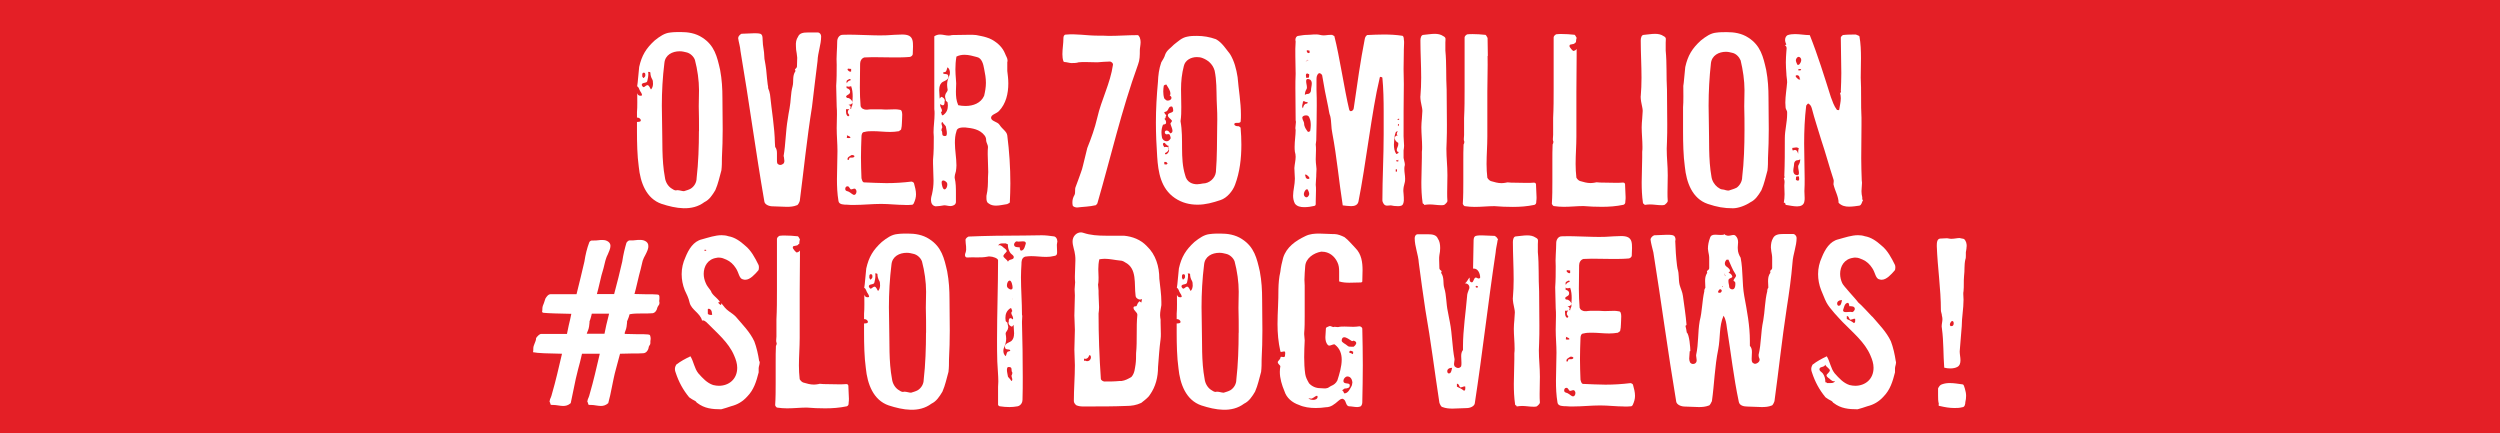 <svg viewBox="0 0 292.52 50.69" xmlns="http://www.w3.org/2000/svg" data-name="Layer 1" id="Layer_1">
  <defs>
    <style>
      .cls-1 {
        fill: #fff;
      }

      .cls-2 {
        fill: #e41f26;
      }
    </style>
  </defs>
  <rect height="50.69" width="292.52" class="cls-2"></rect>
  <g>
    <path d="M75.12,11.12c0-.12-.12-.33-.21-.45-.12-.18-.15-.48-.36-.57.03-.12.03-.27.06-.42.06-.63.12-1.19.18-1.85.3-1.34.8-2.17,1.82-3.1.6-.48,1.16-.86,1.79-.92.42-.06.83-.06,1.25-.06.83,0,1.73.12,2.53.65,1.43.92,1.73,2.23,2.08,3.78.21,1.13.27,2.17.27,3.3,0,1.01.03,2.62.03,3.63s-.03,2.32-.09,3.36c0,.48,0,.98-.06,1.46-.24.83-.36,1.52-.71,2.32-.36.6-.71,1.13-1.28,1.4-1.46,1.1-3.36.74-5,.21-1.82-.62-2.5-2.53-2.68-4.35-.18-1.28-.21-2.86-.21-4.11v-1.13h.03c.15,0,.33-.03.39-.09,0-.03.03-.06.03-.09,0-.18-.21-.33-.39-.33h-.06v-.63c.06-.57.03-1.7.03-2.23.06.18.15.3.36.3h.06c.12,0,.15-.06.15-.12ZM76.4,9.75c0-.15,0-.3-.06-.42-.18-.3-.24-.57-.24-.83,0-.09-.18-.09-.27-.09.03.09.03.18.03.27,0,.27-.06.54-.12.8-.06.3-.65.12-.65.45,0,.09.15.27.21.27.12,0,.3-.24.45-.24.21,0,.3.36.42.51.18-.18.24-.45.24-.71ZM75.51,8.83c0-.21,0-.33-.21-.33-.12.03-.15.12-.15.24v.24c.12,0,.03.15.12.15h.03c.06-.06.21-.15.21-.3ZM81.79,15.35c0-.77,0-2.14-.03-2.92,0-.62.03-1.28.03-1.88,0-1.13-.18-2.41-.48-3.54-.15-.42-.57-.8-1.01-.89-.24-.06-.48-.12-.77-.12-.86,0-1.7.42-1.79,1.37-.21,1.67-.3,3.36-.3,5,0,.51.03,1.61.03,2.11.06,1.96-.06,4.23.33,6.28.06.51.33.98.71,1.25.21.15.42.27.57.27.06,0,.12-.03.15-.03.3,0,.57.12.8.12.27-.09.54-.15.8-.3.42-.27.68-.74.68-1.22.21-1.79.27-3.78.27-5.51Z" class="cls-1"></path>
    <path d="M89.86,10.26c.12.3.21.57.24.8.18,1.82.54,3.84.57,5.68,0,.15.03.3.03.45.18.24.21.48.21.74v.77c0,.12,0,.27.03.39.06.12.21.21.36.21s.3-.09.42-.21c.03-.09.06-.18.06-.24,0-.18-.06-.36-.06-.51-.03-.03-.03-.06-.03-.09.24-1.37.24-2.92.48-4.29.06-.39.12-.83.21-1.25.18-.92.12-1.76.36-2.62.15-.57-.06-1.19.33-1.76,0-.06,0-.12-.06-.21.09-.09.24-.21.24-.33,0-.33.03-.71.03-1.04-.03-.18-.03-.36-.06-.51-.06-.27-.09-.57-.09-.83-.03-.42.03-.8.24-1.1.18-.45.63-.51,1.16-.51h1.16c.24,0,.39.24.39.45,0,.98-.39,1.9-.42,2.89-.21,1.82-.45,3.51-.65,5.36-.6,3.75-.95,7.29-1.43,11.01-.06.18-.21.51-.36.51-.36.15-.74.18-1.16.18-.57,0-1.13-.06-1.67-.06-.42,0-.89-.21-.95-.54-1.04-6.01-1.79-11.73-2.8-17.65-.03-.51-.21-1.01-.27-1.49,0-.21.21-.42.39-.51.51,0,1.01-.06,1.49-.06.24,0,.48,0,.71.06.27.09.27.45.27.65.03,1.04.18,1.1.21,2.17-.03,0,.12.62.21,1.37,0,.06.18,1.99.24,2.08Z" class="cls-1"></path>
    <path d="M105.9,23.98c-.92,0-1.87-.12-2.8-.12-1.04,0-2.11.12-3.18.12-.27,0-.57,0-.83-.03-.33,0-.92,0-.98-.42-.15-.89-.18-1.73-.18-2.56,0-1.1.06-2.17.06-3.3,0-.86-.09-1.79-.09-2.68,0-.54.03-1.1.03-1.61,0-.3,0-.6-.03-.89,0-.8-.06-1.64-.06-2.44.06-.83.06-1.64.06-2.47-.06-.86.06-1.88.06-2.74,0-.33.21-.77.65-.77,1.79-.06,3.3.12,5.12.06.6-.03,1.25-.09,1.82-.09.3,0,.6.03.83.15.42.24.45.68.45,1.25,0,.3-.03.62-.03.89,0,.15-.18.3-.33.33-.63.06-1.25.06-1.9.06-.8,0-1.61-.03-2.44-.03-.33,0-.66.03-.98.03-.36.09-.51.45-.51.74,0,.92-.03,1.85-.03,2.77,0,.71.03,1.52.09,2.2.09.18.15.27.33.33.3.15.6.03.89.03h1.1c.18,0,.39.03.6.03.42,0,.74-.03,1.16-.03.15,0,.33.03.51.06.42,0,.24,1.01.24,1.55,0,.24-.03.48-.09.74-.06.12-.21.12-.24.21-.36.06-.71.09-1.04.09-.68,0-1.37-.09-2.02-.09-.33,0-.66,0-.98.09-.3,0-.36.33-.36.54-.03.8-.06,1.64-.06,2.44s.03,1.64.06,2.44c.06.15.06.39.27.48.89.03,1.79.09,2.65.09.98,0,1.93-.06,2.92-.18.09,0,.27.09.3.18.12.45.24.86.24,1.31,0,.36-.09.68-.27,1.07,0,0-.09.15-.18.15-.27.03-.54.03-.8.03ZM100.22,22.43c0-.09-.03-.21-.09-.27-.03-.06-.09-.09-.15-.09-.12,0-.27.09-.42.09-.12-.06-.21-.36-.36-.36h-.06c-.15,0-.24.15-.24.3,0,.12.06.21.15.24.39.09.51.3.8.45h.18c.12-.09.18-.21.18-.36ZM99.23,13.62s.15-.09.15-.15c-.09-.15-.18-.21-.18-.36,0-.09.06-.27.18-.36-.12.03-.27.03-.39.03,0,.27-.03.68.24.83ZM99.74,11.95c0-.21.03-.42.03-.65,0-.42-.03-.8-.18-1.22-.06.03-.18.06-.3.06s-.21-.03-.21-.12c0,.06-.03.15-.03.21,0,.03,0,.06.03.09.21.06.39.15.39.42,0,.36-.39.3-.48.57,0,0,.09.06.09.15h.09c.27,0,.51.27.57.48v.03ZM99.05,9.57c0,.06.03.12.03.18.09-.21.21-.3.45-.36,0,0,0-.15-.06-.15-.09,0-.15.03-.24.09-.15.06-.18.15-.18.24ZM99.5,16.09c0-.12-.24-.18-.42-.27.03.03.03.06.03.12s-.03.12-.03.15c0,.09.21.06.39.06.03-.03.03-.06.03-.06ZM99.29,8.03c-.09,0-.12.03-.12.12.06.12.21.24.33.24.03,0,.06-.03.09-.03v-.3h-.12c-.06,0-.12-.03-.18-.03ZM99.98,18.29c0-.09-.15-.15-.27-.15-.03,0-.09,0-.12.03-.15.12-.39.18-.42.39,0,.09,0,.15.03.15h.06c.15,0,.03-.27.24-.27s.42.03.48-.15ZM99.44,12.7h.06s.06.03.09.03c0-.21.15-.39.15-.48v-.27c-.03.18-.21.27-.39.27h-.06c.09.09.24.09.24.27,0,.09-.03.15-.09.18Z" class="cls-1"></path>
    <path d="M117.86,15.85c.24,1.88.36,3.75.36,5.62,0,.71-.03,1.46-.06,2.17,0,.15-.21.15-.3.24-.45.06-.89.18-1.31.18-.33,0-.63-.06-.89-.27-.21-.12-.24-.36-.24-.63v-.24c.18-.77.18-1.46.18-2.14,0-.24.03-.45.03-.65,0-.71-.06-1.4-.06-2.08,0-.3,0-.57.03-.86,0-.21-.18-.48-.21-.71,0-.24-.03-.42-.18-.62-.57-.74-1.43-.86-2.29-.95-.39,0-.95,0-1.01.45-.15.45-.18.89-.18,1.37,0,.86.18,1.76.18,2.62,0,.24-.03.45-.06.68-.09.3-.15.51-.15.77.15.63.15,1.22.15,1.82v1.04c0,.15-.15.33-.27.36-.12.06-.24.09-.36.09-.27,0-.51-.09-.74-.09-.33.06-.71.12-1.01.12-.39-.06-.54-.39-.54-.74,0-.24.06-.48.12-.68.12-.54.18-1.04.18-1.58,0-.68-.06-1.34-.06-2.02v-.42c.09-.92.09-1.79.09-2.68,0-.18-.03-.36-.03-.54,0-.71.12-1.43.12-2.17,0-.18,0-.36-.03-.54V4.25c.21-.15.45-.21.68-.21.33,0,.68.12,1.01.12.15,0,.27-.03.39-.06.68,0,1.37-.03,2.02-.03.27,0,.54,0,.8.03.42.09.83.15,1.19.27.24.06.48.18.66.27.74.42,1.25.95,1.52,1.61.12.33.3.54.3.83,0,.06,0,.12-.03.18v1.04c.06.48.12.95.12,1.46,0,1.19-.27,2.38-1.1,3.24-.33.33-.92.39-.92.8.06.42.77.42,1.01.83.3.48.83.74.89,1.22ZM109.89,10.5c0,.36.06.71.06,1.04.09-.09.15-.21.21-.21.21.06.39.24.39.45,0,.03-.03.09-.03.12,0,.15,0,.42-.21.42-.15,0-.24-.15-.27-.15-.03.06-.03.09-.03.15,0,.21.21.42.21.6,0,.09-.03.15-.12.24.09.09.06.33.18.33.03,0,.06,0,.09-.03.42-.3.54-.68.54-1.13,0-.09-.03-.21-.03-.33,0-.09-.21-.15-.21-.24,0-.15-.09-.33-.09-.48,0-.06,0-.09.03-.15,0-.21.27-.42.27-.6v-.06c-.03-.18-.06-.36-.06-.54,0-.3.06-.6.21-.95.06-.12.12-.3.12-.48,0-.21-.06-.45-.27-.63-.09.12-.09.36-.21.51-.06.06-.33.06-.33.15t.03.06c.06.12.57,0,.57.27.03.06.03.12.03.15,0,.39-.63.48-.8.68-.21.21-.27.51-.27.8ZM110.16,14.45c0,.12.09.3.09.42,0,.06,0,.09-.03.12-.06.09-.06.21-.06.3.12.09.06.33.12.51.06.09.18.12.27.12.12,0,.21-.06.21-.12.03-.09.03-.18.03-.24,0-.27-.09-.51-.12-.77-.09-.15-.3-.3-.39-.51-.09.03-.12.09-.12.18ZM110.22,20.08c0-.06-.06-.03-.06-.12.03.06.03.09.06.12ZM110.36,21.12c-.15,0-.18.12-.18.24,0,.21.12.8.33.8s.33-.33.33-.54c0-.06,0-.15-.03-.21-.03-.09-.27-.3-.45-.3ZM115.36,9.69c0-.54-.09-1.07-.21-1.64-.09-.54-.27-1.25-.83-1.37-.45-.12-.95-.27-1.46-.27-.33,0-.65.06-.95.21-.09.51-.12,1.01-.12,1.49,0,.39.03.77.06,1.16,0,.15.03.3.03.48,0,.3-.03.63-.03.95,0,.54.03,1.07.27,1.61.27.06.57.09.86.09.89,0,1.79-.33,2.17-1.19.12-.51.21-1.01.21-1.52Z" class="cls-1"></path>
    <path d="M133.37,4.42c.06.15.09.33.09.51,0,.33-.09.68-.09.95,0,.6,0,1.13-.21,1.67-1.96,5.42-3.16,10.74-4.76,16.25-.03.06-.09.12-.18.21-.77.18-1.49.18-2.2.27-.15,0-.51-.09-.51-.27-.03-.12-.03-.24-.03-.36,0-.3.09-.57.24-.83s0-.68.15-.98c.09-.27.24-.63.33-.89.18-.57.39-.98.51-1.55.15-.62.36-1.43.51-2.08.48-1.19.89-2.35,1.16-3.51.51-2.23,1.52-3.99,1.85-6.25,0-.18-.15-.3-.33-.36-.51,0-1.01.06-1.49.09-.45,0-.92-.03-1.43-.03-.24,0-.51,0-.77.03-.24.09-.6.09-.86.09-.18,0-.57-.12-.77-.12-.09,0-.12-.03-.15-.09-.09-.24-.12-.54-.12-.83,0-.6.12-1.25.12-1.9,0-.15.06-.39.27-.39,1.22-.12,2.47.12,3.69.12.45,0,.92,0,1.37.03,1.1,0,2.23-.09,3.36-.09.12,0,.21.24.27.33Z" class="cls-1"></path>
    <path d="M145.16,14.96c.06.65.09,1.31.09,1.96,0,1.61-.18,3.21-.74,4.7-.27.74-.95,1.55-1.7,1.79-.89.3-1.76.54-2.68.54s-1.82-.21-2.65-.77c-1.67-1.13-1.96-3.04-2.08-4.85-.09-1.34-.15-2.68-.15-3.99,0-1.58.09-3.15.24-4.76.03-.77.12-1.52.39-2.29.15-.27.36-.54.45-.89.18-.51.63-.77,1.04-1.19.48-.36.89-.8,1.55-.92.39-.09.77-.09,1.13-.09.74,0,1.49.12,2.23.39.71.39,1.13,1.1,1.64,1.73.51.83.74,1.76.89,2.71.12,1.46.39,2.95.39,4.4,0,.27,0,.51-.03.77,0,.15-.21.18-.33.18h-.18c-.12,0-.24.03-.24.18.09.21.33.21.51.21.03,0,.24.12.24.21ZM137.27,12.91c0-.21-.06-.45-.18-.45h-.06c-.36,0-.27.57-.71.63-.06,0-.09.03-.09.06,0,.09.15.24.24.36-.15.12,0,.36-.24.39.15.12.21.27.21.42,0,.06,0,.09-.03.15-.09.09-.24.09-.33.12-.12.3-.18.6-.18.89,0,.21.03.42.06.6.06.27.3.45.54.45.18,0,.33-.09.45-.3.03-.03.03-.06.03-.09,0-.09-.06-.24-.12-.39-.03-.03-.09-.06-.15-.06s-.12.03-.21.03c-.06,0-.21-.06-.21-.24,0-.15.12-.21.21-.21.06,0,.09,0,.12.03.24.09.24.3.33.3.18-.06.24-.15.24-.3,0-.24-.18-.57-.24-.83,0-.09.18-.21.18-.33t-.03-.06c-.12-.18-.45-.33-.45-.6,0-.03.03-.09.03-.12.18-.21.6-.15.6-.45ZM136.79,17.58c0-.06,0-.12-.03-.15,0-.03.03-.03.03-.06s-.03-.09-.09-.12c0-.03,0-.12.06-.21-.03,0-.06.03-.06.03-.12,0-.15-.15-.24-.15-.12-.06-.09-.21-.24-.21-.09,0-.15.09-.15.15,0,.15.15.3.15.36.09-.03.15-.03.21-.03.12,0,.21.03.27.06,0,.12.06.12.06.21-.09.27-.27.39-.45.45,0,0,0,.15.09.15.18,0,.39-.27.39-.48ZM136.11,10.7c0,.27.03.54.12.83.12.03.12.24.42.24.21,0,.42-.12.42-.33,0-.12-.09-.18-.21-.3,0,0,.09-.06.09-.12,0-.48-.27-.74-.48-1.13h-.03c-.06,0-.27.09-.27.15-.03.21-.06.42-.06.65ZM136.44,19.25c.06,0,.12-.03.18-.12-.06-.06-.12-.18-.21-.18h-.18v.27c.09,0,.15.03.21.03ZM142.42,14.75c.03-1.04,0-1.99-.06-3.07-.03-1.13,0-2.29-.24-3.42-.24-.83-.86-1.25-1.4-1.46-.21-.09-.45-.12-.68-.12-.68,0-1.37.36-1.52,1.04-.24.92-.33,1.79-.33,2.74,0,.68.03,1.37.03,2.05,0,.57,0,1.1-.09,1.67.39,2.11-.09,4.29.54,6.31.18.86.89,1.07,1.4,1.07.24,0,.48-.06.68-.09.74,0,1.43-.6,1.52-1.34.15-1.82.12-3.6.15-5.39Z" class="cls-1"></path>
    <path d="M164.32,19.81c0,.36.09.71.09,1.1,0,.15,0,.33-.06.51-.09.3-.15.6-.15.92,0,.12.03.24.03.36.03.27.03.51.03.77-.03.3-.09.57-.39.62-.09.03-.21.03-.33.03-.27,0-.57-.03-.8-.09-.12,0-.27.03-.42.03s-.3-.03-.42-.21c-.06-.09-.15-.27-.15-.39,0-2.59.15-5.15.15-7.77v-2.71c0-1.19-.03-2.68-.15-3.87,0-.09-.21-.12-.27-.12-.03,0-.09.33-.09.33-.83,3.39-1.61,10.15-2.44,14.26-.09.42-.45.54-.86.54-.33,0-.68-.06-.98-.09-.45-2.86-.68-5.6-1.22-8.45-.15-.65-.09-1.37-.24-1.99-.15-.36-.15-.68-.24-1.07-.27-1.25-.51-2.47-.71-3.72-.06-.12-.21-.24-.33-.24-.03,0-.06.03-.09.03-.21.18-.24.45-.24.68v1.28c.03.6.03,1.22.03,1.82,0,1.34-.03,2.68-.06,4.05,0,.15-.06.36-.06.48.03.21.03.45.03.65,0,.36-.03.74-.03,1.1,0,.27.03.54.06.8,0,.12.03.24.03.33,0,.21-.03.42-.03.68v.15c0,.3-.06.62-.06,1.01.03.21.03.42.03.65,0,.45-.03.89-.03,1.31v.21c0,.12,0,.27-.15.3-.36.09-.8.15-1.19.15-.45,0-.86-.09-1.1-.42-.15-.3-.21-.6-.21-.92,0-.62.21-1.31.21-1.99,0-.36-.06-.83-.06-1.25.03-.45.15-.89.15-1.31,0-.21-.03-.39-.09-.6-.03-.21-.03-.39-.03-.57,0-.68.12-1.34.12-1.99-.03-.06-.03-.15-.03-.24,0-.21.06-.45.06-.65,0-.06,0-.15-.03-.21,0-1.28-.03-2.53-.03-3.78,0-.57,0-1.1.03-1.67,0-1.34-.09-2.71,0-3.78,0-.06-.03-.12-.03-.18,0-.21.09-.45.33-.48.42-.06.68-.12,1.07-.12.48,0,.95-.12,1.46,0,.15.03.27.06.42.06.33,0,.48-.06.83-.06h.21c.06.09.21.09.24.15.6,2.32,1.19,6.34,1.73,8.57.03.15.12.21.21.21.15,0,.33-.18.33-.36.39-2.74.8-5.62,1.28-8.04.03-.21.12-.42.3-.51.65-.03,1.28-.06,1.93-.06.71,0,1.43.03,2.2.15.12.06.15.27.15.42.03.15.03.27.03.42,0,.27-.03.54-.03.8v.18c0,.71-.03,1.4-.03,2.08,0,.57.03,1.13.03,1.73-.03,2.08-.03,4.11-.03,6.13,0,.36.06.71.06,1.1,0,.18-.03.36-.06.54v.89c.03.24.15.54.15.77,0,.06,0,.12-.03.18-.03.12-.03.24-.03.36ZM152.36,12.43c0,.09.03.15.09.24.06-.15.06-.33.24-.48.06-.09.33,0,.33-.21-.06,0-.12-.06-.27-.06-.03,0-.12-.09-.21-.09-.03,0-.06.03-.09.09,0,.18-.09.33-.09.51ZM153.37,14.66c0-.3-.03-.6-.15-.86-.06-.12-.09-.3-.42-.3-.18,0-.42.09-.42.27,0,.24.21.48.21.65,0,.45.24.71.42.98.03.03.06.03.09.03.09,0,.21-.09.21-.15.03-.21.06-.42.06-.62ZM153.19,22.7c0-.15-.09-.36-.18-.54h-.18c-.18.18-.27.39-.27.57,0,.21.18.36.3.36s.24-.12.3-.27c0-.03.03-.06.03-.12ZM153.49,9.78c0-.15-.03-.33-.18-.45-.09-.06-.21-.09-.3-.09-.15,0-.18.15-.18.27,0,.24.09.48.09.71,0,.06,0,.12-.03.18-.15.24-.21.45-.21.71.15-.15.33-.09.48-.15.15-.09.24-.24.24-.42,0-.24.09-.51.09-.77ZM153.22,20.85c0-.12-.24-.33-.33-.39-.03,0-.09-.03-.15-.03-.03,0-.06,0-.06.06l.06.06c0,.27.15.39.3.39h.06c.09-.03.12-.06.12-.09ZM152.75,7.25c.21-.12.12-.21.36-.21-.06-.03-.09-.03-.12-.03s-.03.03-.06.06c-.03,0-.06.03-.09.09l-.09.09ZM153.19,8.74c0-.06-.03-.09-.09-.09-.09,0-.09-.06-.15-.06-.12.03-.15.12-.15.21s.03.18.03.3h.18c.06,0,.12,0,.15-.06,0-.09.03-.21.03-.3ZM152.96,5.88s-.06,0-.06.03v.06c0,.12.09.24.21.24.03,0,.09,0,.12-.03v-.21s0-.06-.06-.06c-.09,0-.18-.03-.21-.03ZM163.64,17.85s0-.06-.03-.09c0,0-.15,0-.15-.09,0-.06-.03-.09-.03-.12,0-.24.18-.42.18-.65v-.18c-.3-.15-.42-.39-.42-.6.06-.15.12-.27.36-.27-.09-.06-.12-.12-.12-.18,0-.09.06-.21.12-.3t.06-.12c-.03.21-.24.06-.3.24-.06.15-.12.36-.12.42-.03.33-.09.68-.09,1.01,0,.39.06.77.27,1.1,0,0,.27-.06.27-.18ZM163.46,19.81h-.15v.27h.15v-.27ZM163.61,18.68c-.06.09-.15.09-.24.09l-.03.03c0,.12.3.09.27.09v-.21ZM163.73,13.95q0-.06-.06-.06s-.15.03-.15.09t.03.06c.06,0,.12,0,.18-.09ZM163.61,14.78c0-.06.09-.12.09-.21t-.03-.06-.12.12s.06.09.06.15Z" class="cls-1"></path>
    <path d="M166.2,11.27c.06-.71.09-1.46.09-2.17,0-1.46-.09-2.92-.09-4.37,0-.3.09-.65.36-.65.42-.03.89-.12,1.31-.12.36,0,.71.06,1.01.27.36.18.24.36.24.74v.95c.15,1.55.06,3.04.15,4.58,0,1.34.03,2.68.03,4.02,0,.68,0,1.37-.03,2.05,0,.27-.03.57-.03.83,0,1.13.12,1.93.12,3.1,0,.65-.03,1.34-.03,2.02,0,.33,0,.68.03,1.01,0,.12-.24.36-.39.45-.12.03-.24.03-.36.03-.45,0-.89-.09-1.34-.09-.21,0-.42.03-.63.06,0-.18-.18-.09-.18-.24-.12-.8-.15-1.61-.15-2.41,0-1.07.06-1.85.06-2.89v-.68c.03-.18.03-.39.03-.57,0-.77-.09-1.55-.09-2.29,0-.36.03-.68.06-1.01,0-.3.06-.62.06-.92,0-.15-.03-.3-.06-.45-.09-.42-.18-.83-.18-1.25Z" class="cls-1"></path>
    <path d="M174.06,6.54c.03,1.4-.03,2.77-.03,4.2v5.24c0,1.1-.09,2.14-.09,3.21,0,.54.03,1.07.09,1.61.09.15.24.33.42.39.42.12.8.24,1.25.24.18,0,.36-.03.54-.06.06-.03.12-.03.18-.03.15,0,.3.03.39.03.63,0,1.19.03,1.79.03.3,0,.6,0,.89-.03.21,0,.24.15.24.27v.06c0,.48.06.89.06,1.37,0,.15,0,.3-.03.48,0,.24-.03.33-.21.42-.86.18-1.7.24-2.53.24-.74,0-1.46-.03-2.17-.09-.74,0-1.49.09-2.29.09-.39,0-.77-.03-1.19-.09-.12-.06-.21-.24-.21-.27.06-.89.06-1.76.06-2.62v-2.44c0-.63,0-1.25.03-1.88.06-.09.09-.21.09-.3,0-.06,0-.09-.03-.09-.03-.09-.03-.18-.03-.27,0-.15.03-.33.03-.45v-1.99c.06-1.13.06-2.26.06-3.39v-6.04c0-.15.18-.3.3-.36.21-.03.42-.03.63-.03.48,0,.98.03,1.52.09.09.06.15.21.24.36l.03,2.11Z" class="cls-1"></path>
    <path d="M184.15,5.94c.12,0,.24-.09.33-.21v.8c0,1.4-.03,2.77-.03,4.2v5.24c0,1.1-.09,2.14-.09,3.21,0,.54.03,1.07.09,1.61.09.15.24.33.42.39.42.12.8.24,1.25.24.18,0,.36-.03.54-.06.06-.03.12-.03.18-.03.15,0,.3.03.39.03.63,0,1.19.03,1.79.03.3,0,.6,0,.89-.03.21,0,.24.15.24.27v.06c0,.48.06.89.06,1.37,0,.15,0,.3-.03.48,0,.24-.03.33-.21.42-.86.18-1.7.24-2.53.24-.74,0-1.46-.03-2.17-.09-.74,0-1.49.09-2.29.09-.39,0-.77-.03-1.19-.09-.12-.06-.21-.24-.21-.27.06-.89.06-1.76.06-2.62v-2.44c0-.63,0-1.25.03-1.88.06-.09.09-.21.09-.3,0-.06,0-.09-.03-.09-.03-.09-.03-.18-.03-.27,0-.15.03-.33.03-.45v-1.99c.06-1.13.06-2.26.06-3.39v-6.04c0-.15.18-.3.3-.36.21-.03.42-.03.63-.03.48,0,.98.03,1.52.09.09.06.15.21.24.36-.09.24-.06.54-.09.54-.06,0-.12.03-.15.12-.09.09-.54.09-.57.18,0,.03-.03.09-.03.12,0,.15.39.57.45.57h.09Z" class="cls-1"></path>
    <path d="M191.98,11.27c.06-.71.09-1.46.09-2.17,0-1.46-.09-2.92-.09-4.37,0-.3.09-.65.36-.65.42-.03.89-.12,1.31-.12.36,0,.71.06,1.01.27.36.18.24.36.24.74v.95c.15,1.55.06,3.04.15,4.58,0,1.34.03,2.68.03,4.02,0,.68,0,1.37-.03,2.05,0,.27-.03.57-.03.83,0,1.13.12,1.93.12,3.1,0,.65-.03,1.34-.03,2.02,0,.33,0,.68.03,1.01,0,.12-.24.36-.39.45-.12.03-.24.03-.36.03-.45,0-.89-.09-1.34-.09-.21,0-.42.03-.63.06,0-.18-.18-.09-.18-.24-.12-.8-.15-1.61-.15-2.41,0-1.07.06-1.85.06-2.89v-.68c.03-.18.03-.39.03-.57,0-.77-.09-1.55-.09-2.29,0-.36.03-.68.06-1.01,0-.3.06-.62.06-.92,0-.15-.03-.3-.06-.45-.09-.42-.18-.83-.18-1.25Z" class="cls-1"></path>
    <path d="M196.95,10.11c.03-.12.03-.27.06-.42.06-.63.12-1.19.18-1.85.3-1.34.8-2.17,1.82-3.1.6-.48,1.16-.86,1.79-.92.42-.06.83-.06,1.25-.06.83,0,1.73.12,2.53.65,1.43.92,1.73,2.23,2.08,3.78.21,1.13.27,2.17.27,3.3,0,1.01.03,2.62.03,3.63s-.03,2.32-.09,3.36c0,.48,0,.98-.06,1.46-.24.83-.36,1.52-.71,2.32-.36.6-.71,1.13-1.28,1.4-.57.39-1.43.71-2.05.71-1.07,0-1.87-.15-2.95-.51-1.82-.62-2.5-2.53-2.68-4.35-.18-1.28-.21-2.86-.21-4.11v-2.86c.06-.57.03-1.93.03-2.47ZM204.12,15.29c0-.77,0-2.08-.03-2.86,0-.62.03-1.28.03-1.88,0-1.13-.18-2.35-.45-3.48-.18-.42-.54-.8-.98-.89-.24-.06-.48-.12-.74-.12-.83,0-1.67.42-1.76,1.37-.18,1.61-.27,3.3-.27,4.94,0,.51.03,1.61.03,2.05.06,1.96-.06,4.23.3,6.22.06.51.36.98.71,1.25.21.15.39.27.54.27.3,0,.62.24.92.09.27-.09.51-.15.8-.3.36-.27.63-.74.63-1.22.21-1.73.27-3.72.27-5.45Z" class="cls-1"></path>
    <path d="M217.9,23.26c0,.06,0,.12.09.15-.15.24-.15.57-.42.65-.39.06-.83.12-1.22.12-.45,0-.86-.09-1.22-.45,0-.74-.42-1.37-.6-2.17,0-.12.03-.24.03-.36,0-.06,0-.12-.03-.21-.51-1.55-.92-3.1-1.43-4.61-.39-1.31-.77-2.41-1.1-3.69-.09-.3-.15-.39-.39-.57h-.03c-.09,0-.18.18-.24.24-.18,1.49-.24,2.98-.24,4.43s.06,2.77.06,4.11c0,.51,0,.98-.03,1.46,0,.21.03.51.03.8,0,.12,0,.27-.03.39-.06.45-.42.6-.86.6-.42,0-.95-.12-1.34-.18,0,0,0-.15-.09-.24h-.12c.06-.33.09-.68.09-1.01,0-.36-.03-.68-.03-1.01,0-.12.03-.27.03-.42s-.03-.3-.09-.42c.06-.03.09-.09.09-.15s-.03-.12-.03-.15c.06-1.46.06-2.89.06-4.38,0-.95.27-1.88.27-2.83v-.27c0-.12-.18-.33-.18-.51s-.03-.39-.03-.57c0-.77.15-1.58.21-2.38,0-.36-.09-.68-.09-1.07-.03-.42-.06-.83-.06-1.25,0-.45.03-.86.06-1.28,0-.09.03-.24.03-.36,0-.15-.03-.27-.21-.39.09,0,.18-.09.18-.09-.09-.15-.15-.36-.15-.51,0-.27.12-.48.3-.57.27-.09.57-.12.86-.12.57,0,1.16.12,1.73.12.95,2.38,1.7,4.82,2.47,7.26.18.48.36,1.04.71,1.49.03,0,.12.03.18.03s.09-.03.09-.09c.06-.45.18-.86.18-1.31,0-.21-.03-.42-.09-.63.09,0,.12-.06.12-.12,0-.03-.03-.06-.03-.06.03-.71.06-1.43.06-2.11,0-1.4-.06-2.77-.06-4.17,0-.09.12-.21.24-.3.51-.06,1.01-.06,1.52-.06.12.06.42.15.42.21.15.83.18,1.7.18,2.56,0,.74-.03,1.52-.03,2.29.09,1.55,0,3.13.09,4.67v.86c0,1.31-.03,2.59-.03,3.9,0,.83.03,1.7.06,2.56,0,.09.03.18.03.3,0,.33-.06.65-.06.98,0,.24.03.48.09.71v.12ZM210.43,17.34l-.03-.03c-.09-.06-.18-.06-.24-.06-.15,0-.3.06-.45.06,0,.09,0,.3.09.3.09-.06.18-.06.24-.06.21,0,.3.24.36.45,0-.24,0-.48.09-.68t-.06.03ZM209.83,19.96c0,.15.03.33.18.45.09.06.21.09.3.09.15,0,.18-.15.18-.27,0-.24-.09-.48-.09-.71,0-.06,0-.12.03-.18.15-.24.21-.45.21-.71-.15.15-.33.09-.48.15-.15.09-.24.24-.24.42,0,.24-.09.51-.09.77ZM210.1,8.89c0,.12.24.33.33.39.03,0,.09.03.15.03.03,0,.06,0,.06-.06l-.06-.06c0-.27-.15-.39-.3-.39h-.06c-.09.03-.12.06-.12.09ZM210.13,7.04c0,.15.09.36.18.54h.18c.18-.18.27-.39.27-.57,0-.21-.18-.36-.3-.36s-.24.12-.3.27c0,.03-.03.06-.03.12ZM210.13,21c0,.06.03.09.09.09.09,0,.09.06.15.06.12-.03.15-.12.15-.21s-.03-.18-.03-.3h-.18c-.06,0-.12,0-.15.06,0,.09-.03.21-.03.3ZM210.75,8.12c0-.06-.27-.03-.33-.03v.15h.21c.06,0,.12-.09.12-.12ZM210.49,17.31s.03-.03.03-.06c0,.03-.03.03-.03.06Z" class="cls-1"></path>
  </g>
  <g>
    <path d="M76.13,39.47v.21c0,.09-.03.15-.03.24v.21c0,.15-.06.24-.15.36-.03.03-.03.09-.09.33-.06.18-.24.48-.57.51-.27.03-.8.03-1.4.03-.39,0-.8.03-1.34.03-.18.71-.36,1.34-.48,1.79-.21.74-.33,1.43-.48,2.14-.12.6-.24,1.22-.42,1.85-.3.27-.6.33-.86.33-.18,0-.36-.03-.57-.06-.18-.03-.39-.06-.57-.06h-.18c-.18,0-.18-.12-.18-.21l-.09-.18c.03-.21.09-.39.15-.48.03-.09.12-.3.15-.48.42-1.43.77-2.98,1.16-4.64h-2.08c-.15.71-.33,1.34-.45,1.79-.21.77-.36,1.52-.51,2.26-.12.54-.24,1.13-.36,1.73-.3.27-.6.33-.89.33-.18,0-.36-.03-.57-.06s-.39-.06-.6-.06h-.15c-.18,0-.18-.12-.18-.21l-.09-.18c.03-.21.09-.39.15-.48.03-.09.12-.3.15-.48.42-1.43.77-2.98,1.16-4.64-1.58-.03-2.86-.06-3.39-.18,0-.03.03-.15.03-.24v-.15c0-.24.06-.42.15-.62.09-.21.18-.42.18-.65.15-.21.39-.48.6-.48h3.01l.21-1.01c.12-.48.21-.89.3-1.34-1.4-.03-2.71-.06-3.24-.12-.09,0-.18-.06-.18-.15,0-.06.03-.15.03-.15v-.15c0-.27.09-.48.18-.68l.18-.54c.15-.24.33-.51.63-.51h3.01c.33-1.31.65-2.65.92-3.81.12-.8.3-1.55.57-2.26.03-.09.18-.21.3-.21h.21c.15,0,.39,0,.54-.03.15-.03.36-.03.48-.03.3,0,.51.06.71.21.15.12.24.27.24.48,0,.33-.18.68-.33,1.04-.12.21-.21.51-.27.71-.09.36-.15.65-.21.86-.06.21-.12.42-.24.83-.06.27-.15.6-.24,1.01-.09.42-.18.74-.3,1.19h2.02c.36-1.31.68-2.65.95-3.81.12-.83.3-1.55.51-2.26v.06c.03-.09.21-.27.33-.27h.18c.15,0,.39,0,.54-.03.15-.03.39-.03.54-.03.27,0,.51.06.71.21.15.12.24.27.24.48.03.33-.15.68-.33,1.04-.12.21-.27.51-.33.71-.12.48-.18.77-.24,1.01-.06.18-.09.39-.18.68-.06.27-.15.6-.24,1.01-.09.42-.18.74-.3,1.19.48,0,.92.03,1.31.03.63,0,1.13,0,1.34.03.24,0,.27.12.27.33v.21c0,.09-.03.15-.03.24,0,.03.03.06.03.12v.12c0,.12-.06.21-.15.33-.06.06-.09.18-.12.27-.03.21-.24.54-.54.57-.27.03-.8.03-1.37.03-.39,0-.86,0-1.31.09,0,.03-.03.06-.03.09-.03.15-.09.3-.15.45-.03.09-.09.21-.12.3v.15c-.03.33-.06.63-.18.92-.09.18-.09.27-.09.33v.06c.48,0,.92.03,1.31.03.71,0,1.19,0,1.37.03.3,0,.33.15.33.36ZM68.65,39.05h2.08l.21-1.01c.12-.48.21-.89.33-1.34h-2.02c-.03.06-.03.09-.03.12-.06.21-.09.39-.15.54-.03.09-.06.18-.09.24v.15c-.03.33-.06.63-.18.92-.06.15-.12.27-.15.39Z" class="cls-1"></path>
    <path d="M88.86,42.26c.03.06.03.12.03.15,0,.24-.12.48-.12.68v.48c-.27,1.07-.57,2.05-1.34,2.83-.54.6-1.16.95-1.88,1.13-.39.12-.77.27-1.16.36-1.04,0-1.96-.09-2.8-.74-.06,0-.12-.15-.21-.21-.3-.15-.54-.3-.74-.45-.71-.86-1.22-1.79-1.58-2.89-.06-.15-.09-.27-.09-.42,0-.18.06-.36.15-.51.54-.42,1.1-.71,1.67-.98.39.65.45,1.4.92,1.99.51.57,1.01,1.13,1.73,1.37.24.06.48.09.68.09,1.13,0,2.14-.74,2.14-2.11,0-.48-.15-.95-.36-1.43-.65-1.55-2.05-2.68-3.24-3.9-.09-.06-.24-.21-.39-.21-.06,0-.09,0-.12.03-.21-.89-1.25-1.25-1.46-2.11-.12-.57-.36-1.01-.57-1.46-.24-.6-.36-1.25-.36-1.88,0-.68.15-1.34.45-1.99.36-.89.92-1.85,1.93-2.08.77-.21,1.55-.48,2.29-.48.27,0,.54.03.8.12.74.12,1.37.57,1.96,1.1.68.54,1.16,1.43,1.55,2.23.06.12.06.24.06.36,0,.15-.03.27-.09.33-.39.45-.95,1.07-1.49,1.07-.09,0-.15,0-.24-.03-.51-.06-.51-.8-.89-1.34-.27-.42-.63-.77-1.1-.98-.27-.12-.54-.24-.86-.24-.09,0-.21,0-.3.03-1.01.15-1.49.98-1.49,1.88,0,.36.09.74.24,1.07.12.33.36.57.6.92.15.51.77.8,1.07,1.31-.09,0-.21,0-.21.06.06.12.21.21.27.27.06,0,.09-.06.09-.12s0-.09-.03-.12c.3.39.57.74.92.98.3.21.6.42.8.63.8.95,1.64,1.76,2.17,2.89.27.71.45,1.52.57,2.32ZM82.43,29.35c.09,0,.21,0,.21-.06,0-.03-.03-.03-.03-.06h-.18v.12ZM83.33,36.79c0-.06-.03-.12-.03-.15,0-.21-.09-.45-.33-.51-.09,0-.15,0-.15.06v.51c.06.15.3.15.45.15.03,0,.06-.03.06-.06Z" class="cls-1"></path>
    <path d="M93.27,29.52c.12,0,.24-.09.33-.21v.8c0,1.4-.03,2.77-.03,4.2v5.24c0,1.1-.09,2.14-.09,3.21,0,.54.03,1.07.09,1.61.09.15.24.33.42.39.42.12.8.24,1.25.24.18,0,.36-.03.54-.06.06-.03.12-.03.18-.03.15,0,.3.03.39.03.63,0,1.19.03,1.79.03.3,0,.6,0,.89-.03.21,0,.24.15.24.27v.06c0,.48.06.89.06,1.37,0,.15,0,.3-.03.48,0,.24-.03.33-.21.42-.86.18-1.7.24-2.53.24-.74,0-1.46-.03-2.17-.09-.74,0-1.49.09-2.29.09-.39,0-.77-.03-1.19-.09-.12-.06-.21-.24-.21-.27.06-.89.06-1.76.06-2.62v-2.44c0-.63,0-1.25.03-1.88.06-.09.09-.21.09-.3,0-.06,0-.09-.03-.09-.03-.09-.03-.18-.03-.27,0-.15.03-.33.03-.45v-1.99c.06-1.13.06-2.26.06-3.39v-6.04c0-.15.18-.3.3-.36.21-.03.42-.03.63-.03.48,0,.98.03,1.52.09.09.06.15.21.24.36-.09.24-.06.54-.09.54-.06,0-.12.03-.15.12-.09.09-.54.09-.57.18,0,.03-.03.09-.03.12,0,.15.39.57.45.57h.09Z" class="cls-1"></path>
    <path d="M101.69,34.7c0-.12-.12-.33-.21-.45-.12-.18-.15-.48-.36-.57.03-.12.03-.27.06-.42.06-.63.12-1.19.18-1.85.3-1.34.8-2.17,1.82-3.1.6-.48,1.16-.86,1.79-.92.42-.06.83-.06,1.25-.06.83,0,1.73.12,2.53.65,1.43.92,1.73,2.23,2.08,3.78.21,1.13.27,2.17.27,3.3,0,1.01.03,2.62.03,3.63s-.03,2.32-.09,3.36c0,.48,0,.98-.06,1.46-.24.83-.36,1.52-.71,2.32-.36.6-.71,1.13-1.28,1.4-1.46,1.1-3.36.74-5,.21-1.82-.62-2.5-2.53-2.68-4.35-.18-1.28-.21-2.86-.21-4.11v-1.13h.03c.15,0,.33-.03.39-.09,0-.03.03-.06.03-.09,0-.18-.21-.33-.39-.33h-.06v-.63c.06-.57.03-1.7.03-2.23.06.18.15.3.36.3h.06c.12,0,.15-.06.15-.12ZM102.97,33.33c0-.15,0-.3-.06-.42-.18-.3-.24-.57-.24-.83,0-.09-.18-.09-.27-.09.03.09.03.18.03.27,0,.27-.06.54-.12.8-.06.3-.65.12-.65.45,0,.09.15.27.21.27.12,0,.3-.24.45-.24.21,0,.3.36.42.51.18-.18.24-.45.24-.71ZM102.08,32.41c0-.21,0-.33-.21-.33-.12.03-.15.12-.15.24v.24c.12,0,.03.15.12.15h.03c.06-.06.21-.15.21-.3ZM108.36,38.93c0-.77,0-2.14-.03-2.92,0-.62.03-1.28.03-1.88,0-1.13-.18-2.41-.48-3.54-.15-.42-.57-.8-1.01-.89-.24-.06-.48-.12-.77-.12-.86,0-1.7.42-1.79,1.37-.21,1.67-.3,3.36-.3,5,0,.51.03,1.61.03,2.11.06,1.96-.06,4.23.33,6.28.06.51.33.98.71,1.25.21.15.42.27.57.27.06,0,.12-.03.15-.03.3,0,.57.12.8.12.27-.09.54-.15.8-.3.42-.27.68-.74.68-1.22.21-1.79.27-3.78.27-5.51Z" class="cls-1"></path>
    <path d="M123.66,28.63c0,.3.03.63.03.89,0,.24-.06.39-.3.42-.36.09-.65.12-.98.12-.6,0-1.16-.09-1.76-.09-.24,0-.48.03-.71.06-.42.15-.42.6-.42.86-.03.51-.06,1.01-.06,1.55,0,1.46.12,2.92.12,4.38.03.06.03.15.03.21,0,.18-.03.36-.03.57v.21c.06,1.99.09,4.32.09,6.34,0,.86,0,1.76-.03,2.65,0,.27-.18.65-.57.74-.33.06-.65.09-.95.09-.42,0-.71-.03-1.13-.09-.09,0-.21-.12-.21-.18v-2.08c0-.24.03-.45.03-.65,0-.65-.09-1.61-.12-2.32-.03-.86-.03-1.73-.03-2.59,0-3.1.12-6.19.12-9.26,0-.24-.63-.45-.98-.45-.12,0-.21,0-.3.03-.77.15-1.55.03-2.35.09-.18,0-.24-.15-.24-.3,0-.09.03-.18.06-.24.18-.51,0-.98,0-1.55.03-.15.21-.3.36-.36,1.93-.09,4.52-.12,6.49-.12.66,0,1.4-.03,2.08-.03.45,0,.89.06,1.34.12.3,0,.48.3.48.63,0,.03-.03.09-.03.15s-.03.15-.03.21ZM116.93,28.69c.3,0,.45.3.68.42.06.06.18.15.18.27,0,.03,0,.06-.03.09-.18.18-.36.39-.36.48,0,.21.45.42.54.68.12-.36.68-.18.68-.54,0-.21-.24-.3-.39-.48-.21-.3-.3-.62-.3-.98,0-.15-.18,0-.18-.15h-.48c-.18,0-.36.03-.48.24.06,0,.09-.03.12-.03ZM118.66,39.05c0-.36-.06-.71-.06-1.04-.09.09-.15.21-.21.21-.21-.06-.39-.24-.39-.45,0-.03.03-.09.03-.12,0-.15,0-.42.21-.42.15,0,.24.15.27.15.03-.06.03-.09.03-.15,0-.21-.21-.42-.21-.6,0-.09.03-.15.12-.24-.09-.09-.06-.33-.18-.33-.03,0-.06,0-.09.03-.42.3-.54.68-.54,1.13,0,.09.03.21.03.33,0,.09.21.15.21.24,0,.15.09.33.09.48,0,.06,0,.09-.03.15,0,.21-.27.42-.27.6v.06c.03.18.06.36.06.54,0,.3-.06.6-.21.95-.06.12-.12.3-.12.48,0,.21.06.45.27.63.09-.12.09-.36.21-.51.06-.06.33-.06.33-.15t-.03-.06c-.06-.12-.57,0-.57-.27-.03-.06-.03-.12-.03-.15,0-.39.63-.48.8-.68.21-.21.27-.51.27-.8ZM118.3,33.87c.15,0,.18-.12.18-.24,0-.21-.12-.8-.33-.8s-.33.33-.33.54c0,.06,0,.15.03.21.03.09.27.3.45.3ZM118.45,44.41c0-.12-.09-.3-.09-.42,0-.06,0-.09.03-.12.06-.09.06-.21.06-.3-.12-.09-.06-.33-.12-.51-.06-.09-.18-.12-.27-.12-.12,0-.21.06-.21.12-.03.09-.03.18-.03.24,0,.27.09.51.12.77.09.15.3.3.39.51.09-.03.12-.09.12-.18ZM118.45,34.91c0,.09.06.03.06.21v-.09c-.03-.06-.03-.09-.06-.12ZM120.03,28.48c0-.21-.15-.24-.36-.24-.18,0-.36.03-.51.03-.09,0-.15-.03-.21-.03-.12,0-.3.24-.3.36,0,.36.42.33.66.33,0,.15.06.39.15.39h.06c.36-.06.42-.6.51-.83Z" class="cls-1"></path>
    <path d="M125.77,32.32c0-.63.06-1.22.06-1.85,0-.21,0-.39-.03-.6-.06-.6-.3-1.07-.3-1.64s.45-1.04.98-1.04c.09,0,.21.03.3.06.8.27,1.7.33,2.62.33h2.11c.98.09,1.96.45,2.68,1.22,1.04.98,1.46,2.38,1.46,3.81.09.92.24,1.82.24,2.71v.39c-.06.39-.15.77-.15,1.16,0,.18.03.36.06.54v.33c0,.45.03.86.03,1.31,0,.21,0,.42-.03.63-.15,1.1-.21,2.17-.3,3.27,0,1.16-.27,2.29-.95,3.24-.24.39-.66.65-1.01.95-.57.27-1.13.36-1.76.36-1.49.06-2.89.06-4.35.06h-.74c-.24,0-.51-.03-.77-.15-.12-.12-.27-.27-.27-.48,0-1.43.12-2.8.12-4.2,0-.6-.06-1.22-.06-1.82,0-.77.06-1.52.06-2.32,0-.57-.06-1.13-.06-1.67,0-.77.06-1.58.06-2.35,0-.24-.03-.48-.03-.71,0-.27.06-.57.06-.83-.03-.24-.03-.48-.03-.71ZM126.84,42.23c.06-.03.09-.03.12-.03.09,0,.12.06.24.06.27,0,.45-.21.45-.45,0-.09-.03-.18-.09-.24h-.12c-.06.27-.24.42-.45.42-.06,0-.09-.03-.15-.03v.27ZM128.51,31.49c0,.33.03.65.03.98,0,.27,0,.57-.06.83,0,.21.06.48.06.71v.36c0,.54.06,1.07.06,1.58,0,.27-.03.51-.06.74,0,2.53.09,5.06.27,7.65,0,.12.24.3.42.3.6,0,1.19,0,1.76-.06h.24c.42-.06.77-.24,1.16-.48.39-.45.39-.98.48-1.46.06-.42.06-.86.06-1.31.15-1.46,0-3.04.15-4.49,0-.33-.45-.48-.45-.83,0-.24.3-.12.36-.21.09-.24.15-.36.3-.51,0-.03.03-.03.03-.03.06,0,.15.12.21.12h.03c0-.18.06-.24.06-.39-.06.03-.15.06-.21.06-.27,0-.54-.21-.54-.48-.18-1.34.21-3.15-1.22-3.87-.21-.15-.42-.21-.57-.21-.63-.06-1.22-.21-1.82-.21-.21,0-.42.03-.63.06-.09.39-.12.74-.12,1.13Z" class="cls-1"></path>
    <path d="M138.27,34.7c0-.12-.12-.33-.21-.45-.12-.18-.15-.48-.36-.57.03-.12.03-.27.06-.42.06-.63.12-1.19.18-1.85.3-1.34.8-2.17,1.82-3.1.6-.48,1.16-.86,1.79-.92.42-.06.83-.06,1.25-.06.83,0,1.73.12,2.53.65,1.43.92,1.73,2.23,2.08,3.78.21,1.13.27,2.17.27,3.3,0,1.01.03,2.62.03,3.63s-.03,2.32-.09,3.36c0,.48,0,.98-.06,1.46-.24.83-.36,1.52-.71,2.32-.36.6-.71,1.13-1.28,1.4-1.46,1.1-3.36.74-5,.21-1.82-.62-2.5-2.53-2.68-4.35-.18-1.28-.21-2.86-.21-4.11v-1.13h.03c.15,0,.33-.03.39-.09,0-.03.03-.06.03-.09,0-.18-.21-.33-.39-.33h-.06v-.63c.06-.57.03-1.7.03-2.23.06.18.15.3.36.3h.06c.12,0,.15-.06.15-.12ZM139.55,33.33c0-.15,0-.3-.06-.42-.18-.3-.24-.57-.24-.83,0-.09-.18-.09-.27-.09.03.09.03.18.03.27,0,.27-.06.54-.12.8-.06.3-.65.12-.65.45,0,.09.15.27.21.27.12,0,.3-.24.45-.24.21,0,.3.36.42.51.18-.18.24-.45.24-.71ZM138.66,32.41c0-.21,0-.33-.21-.33-.12.03-.15.12-.15.24v.24c.12,0,.03.15.12.15h.03c.06-.06.21-.15.21-.3ZM144.94,38.93c0-.77,0-2.14-.03-2.92,0-.62.03-1.28.03-1.88,0-1.13-.18-2.41-.48-3.54-.15-.42-.57-.8-1.01-.89-.24-.06-.48-.12-.77-.12-.86,0-1.7.42-1.79,1.37-.21,1.67-.3,3.36-.3,5,0,.51.03,1.61.03,2.11.06,1.96-.06,4.23.33,6.28.06.51.33.98.71,1.25.21.15.42.27.57.27.06,0,.12-.03.15-.03.3,0,.57.12.8.12.27-.09.54-.15.8-.3.42-.27.68-.74.68-1.22.21-1.79.27-3.78.27-5.51Z" class="cls-1"></path>
    <path d="M157.02,46.67c-.15,0-.27.12-.39.21-.51.45-.92.77-1.49.77-.39.06-.8.09-1.19.09-.68,0-1.37-.09-1.96-.36-.8-.27-1.46-.83-1.7-1.61-.3-.71-.54-1.49-.54-2.26,0-.24.03-.45.06-.65,0-.12-.3-.27-.3-.48,0-.18.3-.27.33-.6.03-.03.06-.03.09-.03.09,0,.21.03.27.03.09,0,.12-.03.15-.12,0-.09.03-.21.03-.33,0-.09,0-.21-.12-.21s-.24.06-.36.06c-.06,0-.09-.03-.09-.09-.24-1.07-.33-2.11-.33-3.16,0-.68.03-1.4.06-2.08.09-1.31-.06-2.65.27-4.05.06-.57.18-1.07.33-1.64.39-1.25,1.46-1.99,2.59-2.53.54-.27,1.1-.3,1.64-.3.57,0,1.1.06,1.64.06h.15c.36,0,.8.18,1.16.36.51.39.86.86,1.28,1.28.71.71.83,1.67.83,2.59,0,.45-.03.86-.03,1.31,0,.06-.09.12-.18.12-.45,0-.89.03-1.34.03-.39,0-.8-.03-1.19-.15v-1.16c0-.39-.03-.74-.21-1.1-.33-.71-.98-1.22-1.79-1.22h-.12c-.86.15-1.79.77-1.85,1.7-.03.54-.09,1.04-.09,1.58,0,.24.03.45.03.68v3.6c0,.65,0,1.31-.06,1.96v.15c0,.24.06.48.06.71-.03.65-.06,1.31-.06,1.96s.03,1.31.12,1.96c.06.39.21.68.45,1.1.36.39.83.57,1.31.57.15,0,.33.03.51.03.09,0,.15,0,.24-.03.18,0,.33-.18.54-.27.3-.12.54-.3.71-.63.24-.74.51-1.64.51-2.44,0-.68-.21-1.31-.8-1.76-.03-.03-.06-.03-.09-.03-.15,0-.39.15-.57.15-.06,0-.12-.03-.18-.09-.21-.24-.27-.57-.27-.89s.06-.68.06-1.01c0-.18.21-.18.36-.27.03,0,.06-.03.09-.03.18,0,.27.12.48.12.03-.03.06-.03.12-.03.09,0,.18.03.3.03h.09c.24-.06.48-.06.74-.06.33,0,.68.03,1.04.03.24,0,.48-.03.71-.06.15,0,.33.15.33.27.03,1.4.06,2.86.06,4.29s-.03,2.86-.06,4.29c0,.09,0,.42-.24.54-.12.03-.24.06-.36.06-.33,0-.65-.09-.98-.09-.36-.09-.3-.6-.57-.8-.09-.06-.15-.09-.24-.09ZM153.66,46.79c.27,0,.51-.12.51-.36,0-.09-.03-.12-.09-.12-.12,0-.39.24-.54.3-.06.03-.09.03-.12.03-.09,0-.18-.03-.33-.03.12.12.36.18.57.18ZM156.99,39.85c0,.24.42.36.71.63.09.09.24.09.42.09h.27c.12-.09.24-.21.3-.39v-.06c0-.15-.18-.21-.3-.27-.06.06-.12.06-.21.06-.27-.18-.65-.45-.89-.45-.15,0-.27.09-.3.33v.06ZM158.24,44.82c0-.36-.18-.77-.57-.77-.06,0-.09,0-.15.03-.15.06-.33.27-.33.48,0,.48.74.15.74.51v.06c0,.24-.27.33-.57.33-.12,0-.18.18-.33.18.21.15.21.39.27.39.45,0,.68-.57.86-.89.03-.09.06-.18.06-.3ZM158.33,41.16c-.09-.06-.21-.12-.3-.12s-.15.06-.15.18c0,.15.21.03.3.18t.06.03c.06,0,.09-.06.09-.12v-.15Z" class="cls-1"></path>
    <path d="M175.24,28.07c-.06.48-.21.98-.24,1.49-.89,5.92-1.52,11.64-2.44,17.65-.06.33-.54.54-.95.54-.54,0-1.07.06-1.64.06-.42,0-.8-.03-1.19-.18-.15,0-.3-.33-.36-.51-.57-3.72-.98-7.11-1.64-10.86-.27-1.85-.54-3.69-.77-5.51-.06-.98-.48-1.9-.48-2.89,0-.21.12-.45.36-.45h1.16c.54,0,1.01.06,1.19.51.21.3.27.68.27,1.1,0,.27-.03.57-.09.83-.03.15-.03.33-.03.51,0,.33.03.71.03,1.04,0,.12.15.24.27.33-.06.09-.06.15-.06.21.39.57.18,1.19.36,1.76.27.86.21,1.85.42,2.77.09.42.15.86.24,1.25.27,1.37.27,2.92.54,4.29v.09c0,.15-.06.33-.06.51,0,.06.03.15.06.24.12.12.27.21.42.21s.3-.09.36-.21c.03-.12.03-.27.03-.39,0-.27-.03-.54-.03-.77,0-.27.03-.51.21-.74v-.45c0-1.85.33-4.02.48-5.83,0-.24.09-.51.21-.8.06-.09.06-.18.06-.24,0-.27-.21-.48-.54-.48.27-.12.36-.51.57-.68v.21c0,.15.03.33.24.36.24,0,.21-.51.48-.57.09,0,.21.12.36.12.06,0,.15-.06.15-.12,0-.48-.27-1.04-.71-1.04h-.12c0-1.07.06-2.14.06-3.18,0-.21,0-.57.27-.65.24-.06.48-.06.71-.06.48,0,.98.06,1.49.06.18.09.39.3.39.51ZM169.91,43.04h-.09c-.24,0-.48.15-.48.39,0,.18.09.27.21.27.03,0,.09-.03.15-.06.15-.18.15-.42.21-.6ZM171.46,45.24s-.06-.03-.09-.03c-.15,0-.3.12-.51.12-.12-.09-.15-.42-.33-.42h-.06v.33c.27.12.57.27.83.48.06,0,.15-.09.15-.21v-.27ZM172.94,33.54c0-.09-.15,0-.15-.12-.06.09-.15.09-.15.15.06.06.12.09.18.09s.09-.03.09-.06c.03-.03.03-.06.03-.06Z" class="cls-1"></path>
    <path d="M177.02,34.85c.06-.71.09-1.46.09-2.17,0-1.46-.09-2.92-.09-4.37,0-.3.09-.65.36-.65.42-.03.89-.12,1.31-.12.36,0,.71.06,1.01.27.36.18.24.36.24.74v.95c.15,1.55.06,3.04.15,4.58,0,1.34.03,2.68.03,4.02,0,.68,0,1.37-.03,2.05,0,.27-.03.57-.03.83,0,1.13.12,1.93.12,3.1,0,.65-.03,1.34-.03,2.02,0,.33,0,.68.03,1.01,0,.12-.24.36-.39.45-.12.03-.24.03-.36.03-.45,0-.89-.09-1.34-.09-.21,0-.42.03-.63.06,0-.18-.18-.09-.18-.24-.12-.8-.15-1.61-.15-2.41,0-1.07.06-1.85.06-2.89v-.68c.03-.18.03-.39.03-.57,0-.77-.09-1.55-.09-2.29,0-.36.03-.68.06-1.01,0-.3.06-.62.06-.92,0-.15-.03-.3-.06-.45-.09-.42-.18-.83-.18-1.25Z" class="cls-1"></path>
    <path d="M190.03,47.56c-.92,0-1.87-.12-2.8-.12-1.04,0-2.11.12-3.18.12-.27,0-.57,0-.83-.03-.33,0-.92,0-.98-.42-.15-.89-.18-1.73-.18-2.56,0-1.1.06-2.17.06-3.3,0-.86-.09-1.79-.09-2.68,0-.54.03-1.1.03-1.61,0-.3,0-.6-.03-.89,0-.8-.06-1.64-.06-2.44.06-.83.06-1.64.06-2.47-.06-.86.06-1.88.06-2.74,0-.33.21-.77.65-.77,1.79-.06,3.3.12,5.12.06.6-.03,1.25-.09,1.82-.09.3,0,.6.03.83.15.42.24.45.68.45,1.25,0,.3-.03.62-.03.89,0,.15-.18.3-.33.33-.63.06-1.25.06-1.9.06-.8,0-1.61-.03-2.44-.03-.33,0-.66.03-.98.03-.36.09-.51.45-.51.74,0,.92-.03,1.85-.03,2.77,0,.71.03,1.52.09,2.2.09.18.15.27.33.33.3.15.6.03.89.03h1.1c.18,0,.39.03.6.03.42,0,.74-.03,1.16-.03.15,0,.33.03.51.06.42,0,.24,1.01.24,1.55,0,.24-.03.48-.09.74-.06.12-.21.12-.24.21-.36.06-.71.09-1.04.09-.68,0-1.37-.09-2.02-.09-.33,0-.66,0-.98.09-.3,0-.36.33-.36.54-.03.8-.06,1.64-.06,2.44s.03,1.64.06,2.44c.06.15.06.39.27.48.89.03,1.79.09,2.65.09.98,0,1.93-.06,2.92-.18.09,0,.27.09.3.18.12.45.24.86.24,1.31,0,.36-.09.68-.27,1.07,0,0-.09.15-.18.15-.27.03-.54.03-.8.03ZM184.34,46.01c0-.09-.03-.21-.09-.27-.03-.06-.09-.09-.15-.09-.12,0-.27.09-.42.09-.12-.06-.21-.36-.36-.36h-.06c-.15,0-.24.15-.24.3,0,.12.06.21.15.24.39.09.51.3.8.45h.18c.12-.09.18-.21.18-.36ZM183.36,37.2s.15-.09.15-.15c-.09-.15-.18-.21-.18-.36,0-.09.06-.27.18-.36-.12.03-.27.03-.39.03,0,.27-.03.68.24.83ZM183.87,35.54c0-.21.03-.42.03-.65,0-.42-.03-.8-.18-1.22-.06.03-.18.06-.3.06s-.21-.03-.21-.12c0,.06-.03.15-.03.21,0,.03,0,.06.03.09.21.06.39.15.39.42,0,.36-.39.3-.48.57,0,0,.09.06.09.15h.09c.27,0,.51.27.57.48v.03ZM183.18,33.16c0,.06.03.12.03.18.09-.21.21-.3.45-.36,0,0,0-.15-.06-.15-.09,0-.15.03-.24.09-.15.06-.18.15-.18.24ZM183.63,39.67c0-.12-.24-.18-.42-.27.03.03.03.06.03.12s-.03.12-.03.15c0,.09.21.06.39.06.03-.03.03-.06.03-.06ZM183.42,31.61c-.09,0-.12.03-.12.12.06.12.21.24.33.24.03,0,.06-.03.09-.03v-.3h-.12c-.06,0-.12-.03-.18-.03ZM184.1,41.88c0-.09-.15-.15-.27-.15-.03,0-.09,0-.12.03-.15.12-.39.18-.42.39,0,.09,0,.15.03.15h.06c.15,0,.03-.27.24-.27s.42.03.48-.15ZM183.57,36.28h.06s.06.03.09.03c0-.21.15-.39.15-.48v-.27c-.03.18-.21.27-.39.27h-.06c.09.09.24.09.24.27,0,.09-.03.15-.09.18Z" class="cls-1"></path>
    <path d="M197.71,41.1c0,.3-.06.57-.06.86,0,.15.03.27.09.42.06.12.21.21.36.21.24,0,.45-.18.42-.48,0-.18-.06-.33-.06-.48v-.09c.3-1.37.18-2.62.42-3.99.3-1.16.27-2.29.54-3.48-.03-.06.03-.3.12-.39,0-.27-.03-.54-.03-.8,0-.33.03-.62.24-.95,0-.06,0-.12-.03-.21.12-.09.27-.21.27-.33v-1.04c0-.18,0-.36-.03-.51-.06-.24-.09-.51-.12-.74,0-.42.09-.86.24-1.25.09-.33.33-.39.63-.39.18,0,.39.03.6.03.18,0,.36,0,.51-.09.03.15.15.09.21.15.06.03.15.03.21.03.21,0,.42-.09.62-.09.06,0,.12.03.18.06.27.24.33.51.33.8,0,.27-.06.54-.03.8,0,.36.15.71.33,1.01.3,1.55.15,2.95.42,4.46.33,1.79.66,3.48.66,5.27v.57c.21.24.24.48.24.74,0,.24-.03.51-.03.77,0,.12,0,.27.06.39.06.15.21.15.3.21.27,0,.6-.24.57-.51,0-.03,0-.09-.03-.12-.09-.18-.09-.36-.09-.42.33-1.37.24-2.62.54-3.99.21-1.16.18-2.29.48-3.48-.03-.06.03-.3.12-.39,0-.27-.03-.51-.03-.74,0-.36.03-.68.27-1.01,0-.06,0-.12-.03-.21.09-.09.24-.21.24-.33v-1.04c0-.18,0-.36-.03-.51-.06-.27-.09-.57-.12-.86,0-.39.06-.77.24-1.07.21-.45.68-.51,1.22-.51h1.16c.18,0,.39.24.39.45,0,.98-.42,1.9-.48,2.89-.15,1.82-.39,3.51-.68,5.36-.57,3.75-.92,7.14-1.43,10.86-.06.18-.21.51-.33.51-.36.15-.74.18-1.16.18-.57,0-1.13-.06-1.67-.06-.45,0-.92-.12-1.01-.54-.63-2.98-.92-5.74-1.4-8.69-.06-.48-.12-.98-.39-1.4-.54,1.25-.36,2.59-.62,3.93-.42,2.05-.45,4.02-.74,6.07-.09.18-.24.51-.36.51-.39.15-.77.18-1.16.18-.57,0-1.13-.06-1.64-.06-.45,0-.92-.21-1.01-.54-1.01-6.01-1.73-11.58-2.68-17.5-.12-.51-.27-1.01-.33-1.49,0-.21.21-.42.42-.51.51,0,.98-.06,1.49-.06.24,0,.48,0,.71.06.21.06.3.27.3.48,0,.06,0,.12-.03.18.03.98.09,1.9.21,2.89,0,.06.06.3.06.36.21.63.09,1.25.24,1.88.12.45.33.83.39,1.31.15,1.13.33,2.23.42,3.36,0,.09-.12.09-.12.15.03.15.15.63.15.77.3.21.42,1.79.42,2.17ZM201.46,34.02c0-.06-.06-.18-.18-.18-.15,0-.15.18-.24.21v.12s0,.09.09.09.21,0,.24-.06c.06-.06.09-.12.09-.18ZM201.61,33.54l-.09-.06v.12l.09-.06ZM202.83,32.8c.09-.24.3-.36.3-.57,0-.03-.03-.09-.06-.15-.39-.57-.57-1.16-.83-1.7h-.21c-.12.12-.21.27-.21.45,0,.33.33.42.42.54.09.09.18.18.18.3,0,.09-.06.18-.18.24.24.09.36.18.45.42v.03c0,.21-.45.15-.45.45v.12c0,.24.09.42.09.63,0,.15.18.3.36.3.27,0,.36-.3.36-.6,0-.09,0-.18-.03-.27-.06-.06-.18-.09-.18-.18ZM201.84,32.14v-.18c-.03.09-.03.15-.03.21s.03.12.09.15c0-.09-.06-.09-.06-.18Z" class="cls-1"></path>
    <path d="M219.08,37.05c.8.95,1.64,1.76,2.17,2.89.27.71.45,1.52.57,2.32.03.06.03.12.03.15,0,.24-.12.48-.12.68v.48c-.27,1.07-.57,2.05-1.34,2.83-.54.6-1.16.95-1.88,1.13-.39.12-.77.27-1.16.36-1.04,0-1.96-.09-2.8-.74-.06,0-.12-.15-.21-.21-.3-.15-.54-.3-.74-.45-.71-.86-1.22-1.79-1.58-2.89-.06-.15-.09-.27-.09-.42,0-.18.06-.36.15-.51.54-.42,1.1-.71,1.67-.98.39.65.45,1.4.92,1.99.51.57,1.01,1.13,1.73,1.37.24.06.48.09.68.09,1.13,0,2.14-.74,2.14-2.11,0-.48-.15-.95-.36-1.43-.65-1.55-2.05-2.68-3.24-3.9-.45-.48-1.52-1.58-1.9-2.29-.27-.51-.42-1.01-.63-1.46-.24-.6-.36-1.25-.36-1.88,0-.68.15-1.34.45-1.99.36-.89.92-1.85,1.93-2.08.77-.21,1.55-.48,2.29-.48.27,0,.54.03.8.12.74.12,1.37.57,1.96,1.1.68.54,1.16,1.43,1.55,2.23.06.12.06.24.06.36,0,.15-.03.27-.09.33-.39.45-.95,1.07-1.49,1.07-.09,0-.15,0-.24-.03-.51-.06-.51-.8-.89-1.34-.27-.42-.63-.77-1.1-.98-.27-.12-.54-.24-.86-.24-.09,0-.21,0-.3.03-1.01.15-1.49.98-1.49,1.88,0,.36.09.74.24,1.07.12.33,1.64,1.9,1.87,2.26.3.21,1.43,1.46,1.64,1.67ZM214.58,44.61c-.3,0-.45-.3-.68-.42-.06-.06-.18-.15-.18-.27,0-.03,0-.06.03-.09.18-.18.36-.39.36-.48,0-.21-.45-.42-.54-.68-.12.36-.68.18-.68.54,0,.21.24.3.39.48.21.3.3.62.3.98,0,.15.18,0,.18.15h.48c.18,0,.36-.03.48-.24-.06,0-.09.03-.12.03ZM215.53,35.12h-.09c-.24,0-.48.15-.48.39,0,.18.09.27.21.27.03,0,.09-.03.15-.06.15-.18.15-.42.21-.6ZM215.65,36.28c0,.21.15.24.36.24.18,0,.36-.03.51-.03.09,0,.15.03.21.03.12,0,.3-.24.3-.36,0-.36-.42-.33-.65-.33,0-.15-.06-.39-.15-.39h-.06c-.36.06-.42.6-.51.83ZM217.08,37.32s-.06-.03-.09-.03c-.15,0-.3.12-.51.12-.12-.09-.15-.42-.33-.42h-.06v.33c.27.12.57.27.83.48.06,0,.15-.09.15-.21v-.27Z" class="cls-1"></path>
    <path d="M230.11,28.81c0,.18-.03.36-.06.54-.03.09-.03.18-.03.27v.33c0,.12,0,.27-.06.42-.15.65-.06,1.28-.15,1.93-.06.6,0,1.16-.06,1.76-.03.12-.03.24-.03.33,0,.21.03.42.03.68,0,1.07-.21,2.08-.21,3.1-.09,1.01-.15,1.93-.24,2.95,0,.33.09.68.09,1.04,0,.33-.09.63-.36.77-.21.12-.51.18-.83.18-.24,0-.48-.03-.71-.09-.12-1.52-.06-3.04-.27-4.58,0-.09-.03-.15-.03-.24,0-.3.09-.57.09-.86,0-.15-.03-.27-.06-.39,0-.21-.12-.45-.12-.65,0-2.53-.39-4.97-.48-7.5,0-.36,0-.89.45-.89h.06c.21,0,.39-.03.6-.03.09,0,.21,0,.3.03.12.03.21.03.33.03.33,0,.65-.09.95-.09.15.06.36.06.51.12.24.24.3.54.3.86ZM229.9,45.45c.09.3.15.6.15.86s-.03.51-.09.74c0,.21-.06.6-.36.6-.33.09-.63.09-.92.09-.57,0-1.1-.09-1.73-.24-.09,0-.12-.06-.12-.09,0-.06.03-.12.03-.15-.09-.33-.09-.65-.09-1.01v-.8c.09-.21.24-.42.45-.48.33-.12.63-.15.92-.15.51,0,.98.09,1.46.15.21,0,.21.27.3.48ZM228.6,37.83c0-.15-.06-.27-.18-.27h-.03c-.09.06-.24.24-.24.42,0,.06.03.12.09.18.06,0,.21,0,.27-.06s.09-.15.09-.27Z" class="cls-1"></path>
  </g>
</svg>